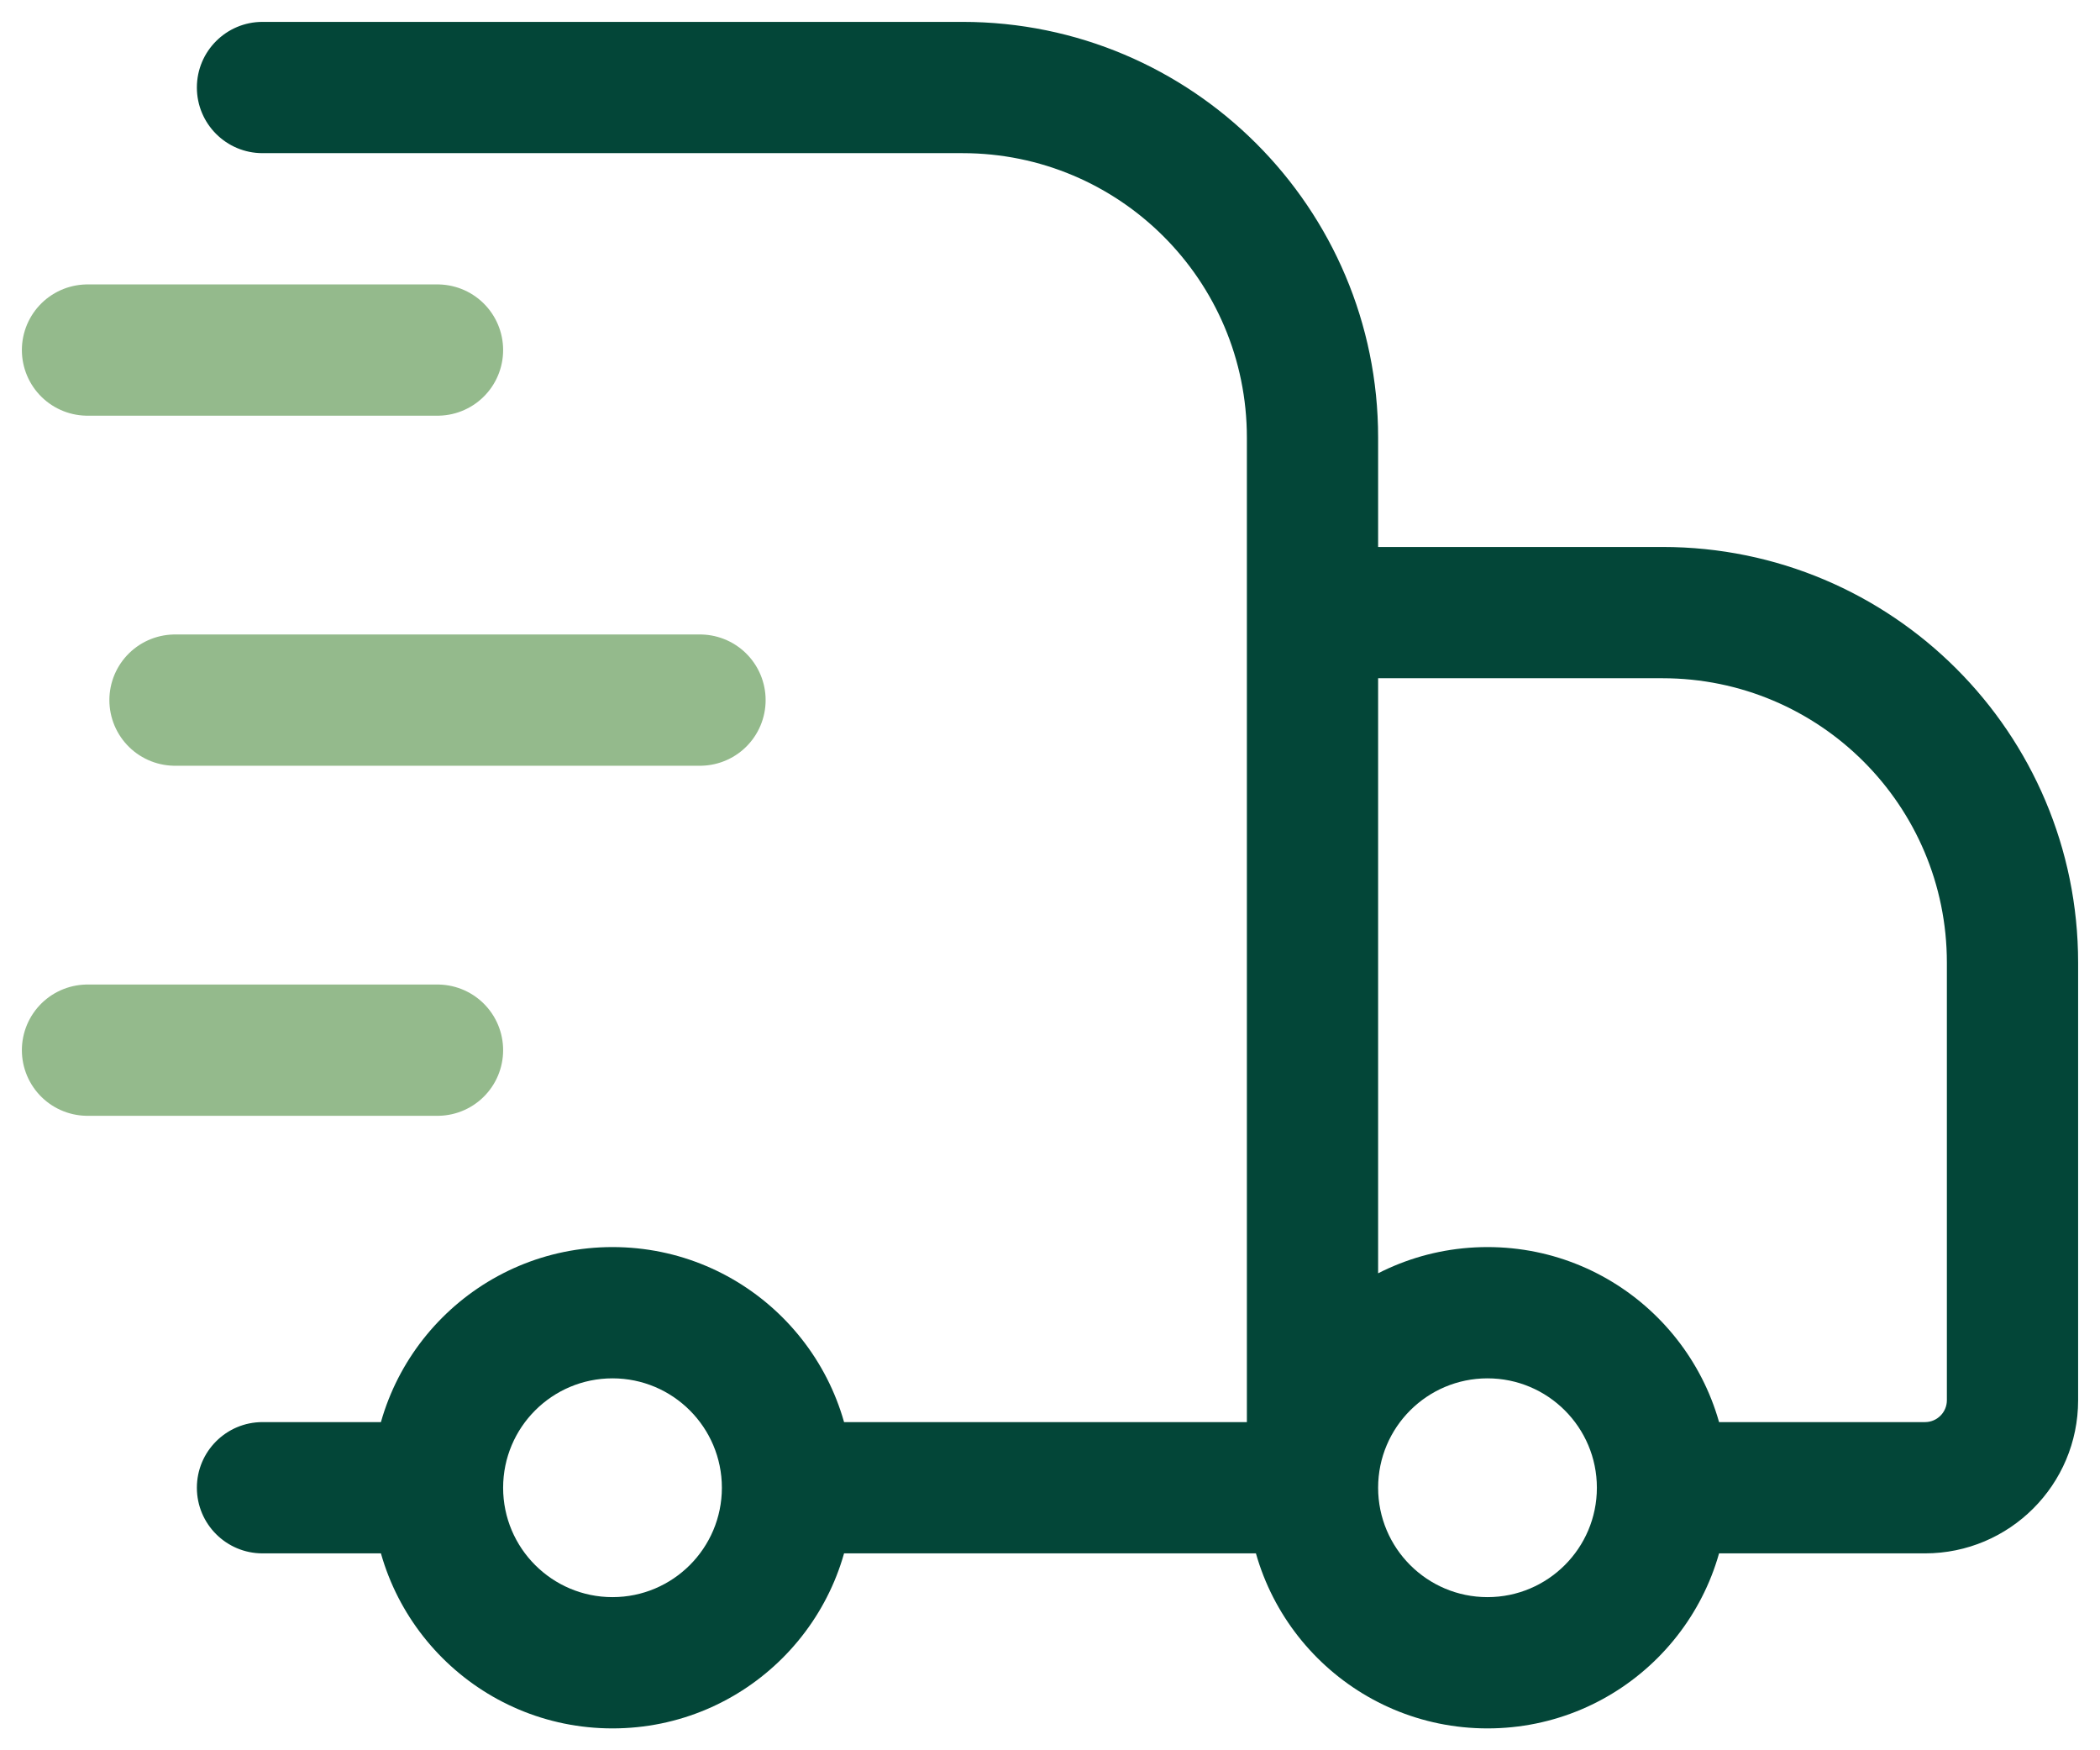 <svg width="24" height="20" viewBox="0 0 24 20" fill="none" xmlns="http://www.w3.org/2000/svg">
<path d="M1 12H5M1 4H5M2 8H8" stroke="#94BA8C" stroke-width="1.5" stroke-miterlimit="10" stroke-linecap="round" stroke-linejoin="round"/>
<path d="M3 16.25C2.586 16.25 2.25 16.586 2.25 17C2.25 17.414 2.586 17.75 3 17.75V16.25ZM3 0.25C2.586 0.25 2.25 0.586 2.25 1C2.25 1.414 2.586 1.75 3 1.75V0.25ZM15 6.25C14.586 6.25 14.25 6.586 14.25 7C14.25 7.414 14.586 7.75 15 7.75V6.25ZM3 17.75H5V16.25H3V17.75ZM3 1.75H11V0.25H3V1.75ZM14.25 5V17H15.75V5H14.25ZM15 16.25H9V17.75H15V16.25ZM11 1.75C12.795 1.75 14.25 3.205 14.25 5H15.75C15.75 2.377 13.623 0.25 11 0.25V1.75ZM15 7.75H19V6.25H15V7.75ZM22.25 11V16H23.75V11H22.25ZM22 16.25H19V17.75H22V16.25ZM22.25 16C22.25 16.138 22.138 16.25 22 16.25V17.75C22.966 17.75 23.75 16.966 23.75 16H22.25ZM19 7.75C20.795 7.75 22.25 9.205 22.25 11H23.75C23.75 8.377 21.623 6.25 19 6.25V7.75ZM18.25 17C18.25 17.69 17.69 18.25 17 18.25V19.75C18.519 19.75 19.75 18.519 19.75 17H18.25ZM17 18.25C16.31 18.25 15.75 17.69 15.75 17H14.25C14.25 18.519 15.481 19.75 17 19.75V18.25ZM15.75 17C15.75 16.31 16.31 15.75 17 15.75V14.25C15.481 14.25 14.25 15.481 14.25 17H15.75ZM17 15.75C17.69 15.75 18.25 16.31 18.25 17H19.75C19.75 15.481 18.519 14.25 17 14.25V15.75ZM8.25 17C8.25 17.69 7.69 18.25 7 18.25V19.75C8.519 19.75 9.75 18.519 9.75 17H8.25ZM7 18.25C6.31 18.25 5.75 17.69 5.75 17H4.25C4.25 18.519 5.481 19.75 7 19.75V18.25ZM5.75 17C5.75 16.31 6.31 15.75 7 15.75V14.25C5.481 14.25 4.25 15.481 4.25 17H5.75ZM7 15.75C7.69 15.75 8.25 16.31 8.25 17H9.75C9.75 15.481 8.519 14.25 7 14.25V15.75Z" fill="#034638"/>
</svg>
